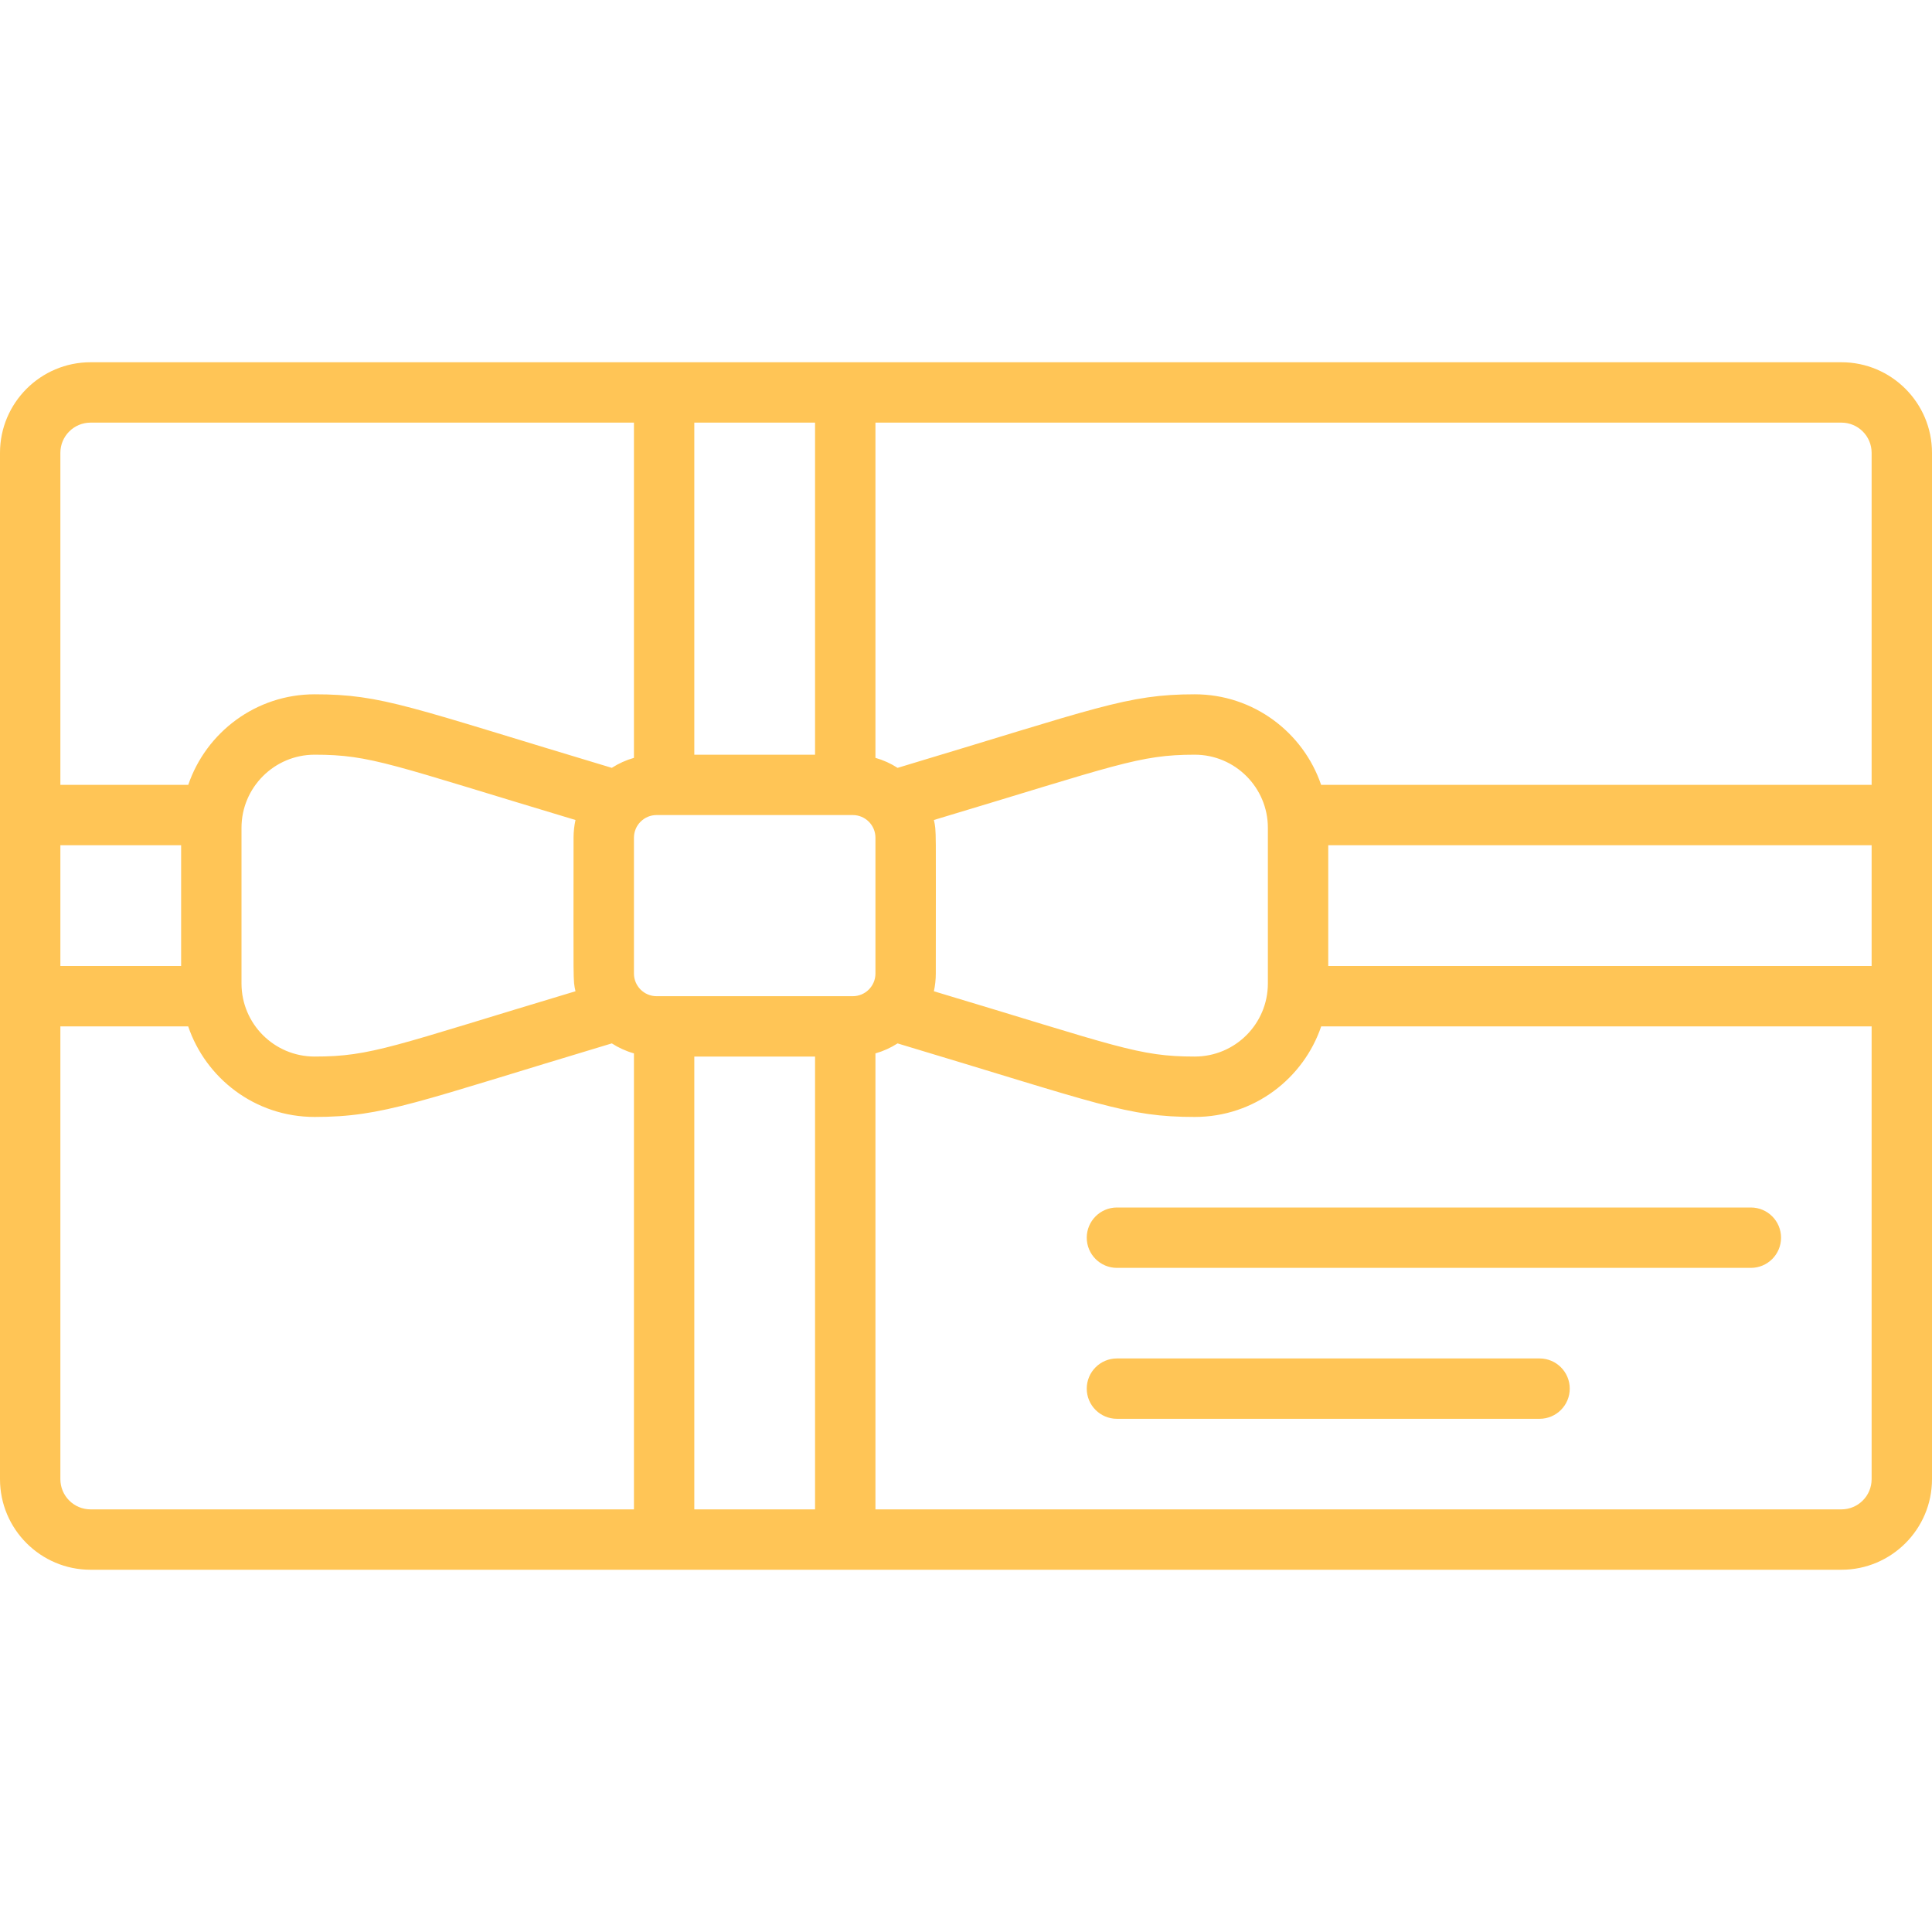 <svg width="124" height="124" viewBox="0 0 124 124" fill="none" xmlns="http://www.w3.org/2000/svg">
<path d="M118.188 23.25C112.939 23.25 12.813 23.25 5.812 23.25C2.607 23.25 0 25.858 0 29.062V94.938C0 98.142 2.607 100.75 5.812 100.75H118.188C121.393 100.75 124 98.142 124 94.938C124 87.109 124 37.255 124 29.062C124 25.858 121.393 23.25 118.188 23.25ZM120.125 29.062V50.375H84.793C83.642 46.999 80.442 44.562 76.682 44.562C72.321 44.562 70.402 45.445 57.609 49.283C57.174 49.003 56.696 48.785 56.188 48.641V27.125H118.188C119.256 27.125 120.125 27.994 120.125 29.062ZM120.125 62H85.25V54.25H120.125V62ZM3.875 62V54.25H11.625V62H3.875ZM15.5 63.119V53.131C15.5 50.543 17.606 48.438 20.194 48.438C23.827 48.438 25.099 49.078 36.936 52.629C36.856 52.996 36.812 53.376 36.812 53.766C36.812 63.344 36.769 62.855 36.936 63.621C25.209 67.139 23.859 67.812 20.194 67.812C17.6 67.812 15.5 65.713 15.5 63.119ZM42.141 63.938C41.339 63.938 40.688 63.286 40.688 62.484V53.766C40.688 52.964 41.339 52.312 42.141 52.312H54.734C55.536 52.312 56.188 52.964 56.188 53.766V62.484C56.188 63.286 55.536 63.938 54.734 63.938H42.141ZM59.939 52.629C71.653 49.115 73.087 48.438 76.681 48.438C79.269 48.438 81.375 50.543 81.375 53.131V63.119C81.375 65.713 79.276 67.812 76.681 67.812C73.045 67.812 71.747 67.163 59.939 63.621C60.019 63.254 60.062 62.874 60.062 62.484C60.062 52.906 60.106 53.395 59.939 52.629ZM52.312 27.125V48.438H44.562V27.125H52.312ZM5.812 27.125H40.688V48.641C40.179 48.785 39.701 49.003 39.267 49.282C26.294 45.391 24.576 44.562 20.194 44.562C16.433 44.562 13.233 46.999 12.082 50.375H3.875V29.062C3.875 27.994 4.744 27.125 5.812 27.125ZM3.875 94.938V65.875H12.078C13.198 69.181 16.345 71.688 20.194 71.688C24.63 71.688 26.692 70.74 39.267 66.967C39.701 67.247 40.179 67.465 40.688 67.609V96.875H5.812C4.744 96.875 3.875 96.006 3.875 94.938ZM44.562 96.875V67.812H52.312V96.875H44.562ZM118.188 96.875H56.188V67.609C56.696 67.465 57.174 67.247 57.608 66.968C70.619 70.87 72.318 71.688 76.681 71.688C80.523 71.688 83.675 69.188 84.797 65.875H120.125V94.938C120.125 96.006 119.256 96.875 118.188 96.875Z" fill="#FFC556"/>
<path d="M112.375 77.5H71.688C70.618 77.5 69.75 78.368 69.75 79.438C69.75 80.507 70.618 81.375 71.688 81.375H112.375C113.445 81.375 114.312 80.507 114.312 79.438C114.312 78.368 113.445 77.5 112.375 77.5Z" fill="#FFC556"/>
<path d="M98.812 87.188H71.688C70.618 87.188 69.75 88.055 69.75 89.125C69.75 90.195 70.618 91.062 71.688 91.062H98.812C99.882 91.062 100.75 90.195 100.75 89.125C100.75 88.055 99.882 87.188 98.812 87.188Z" fill="#FFC556"/>
</svg>
